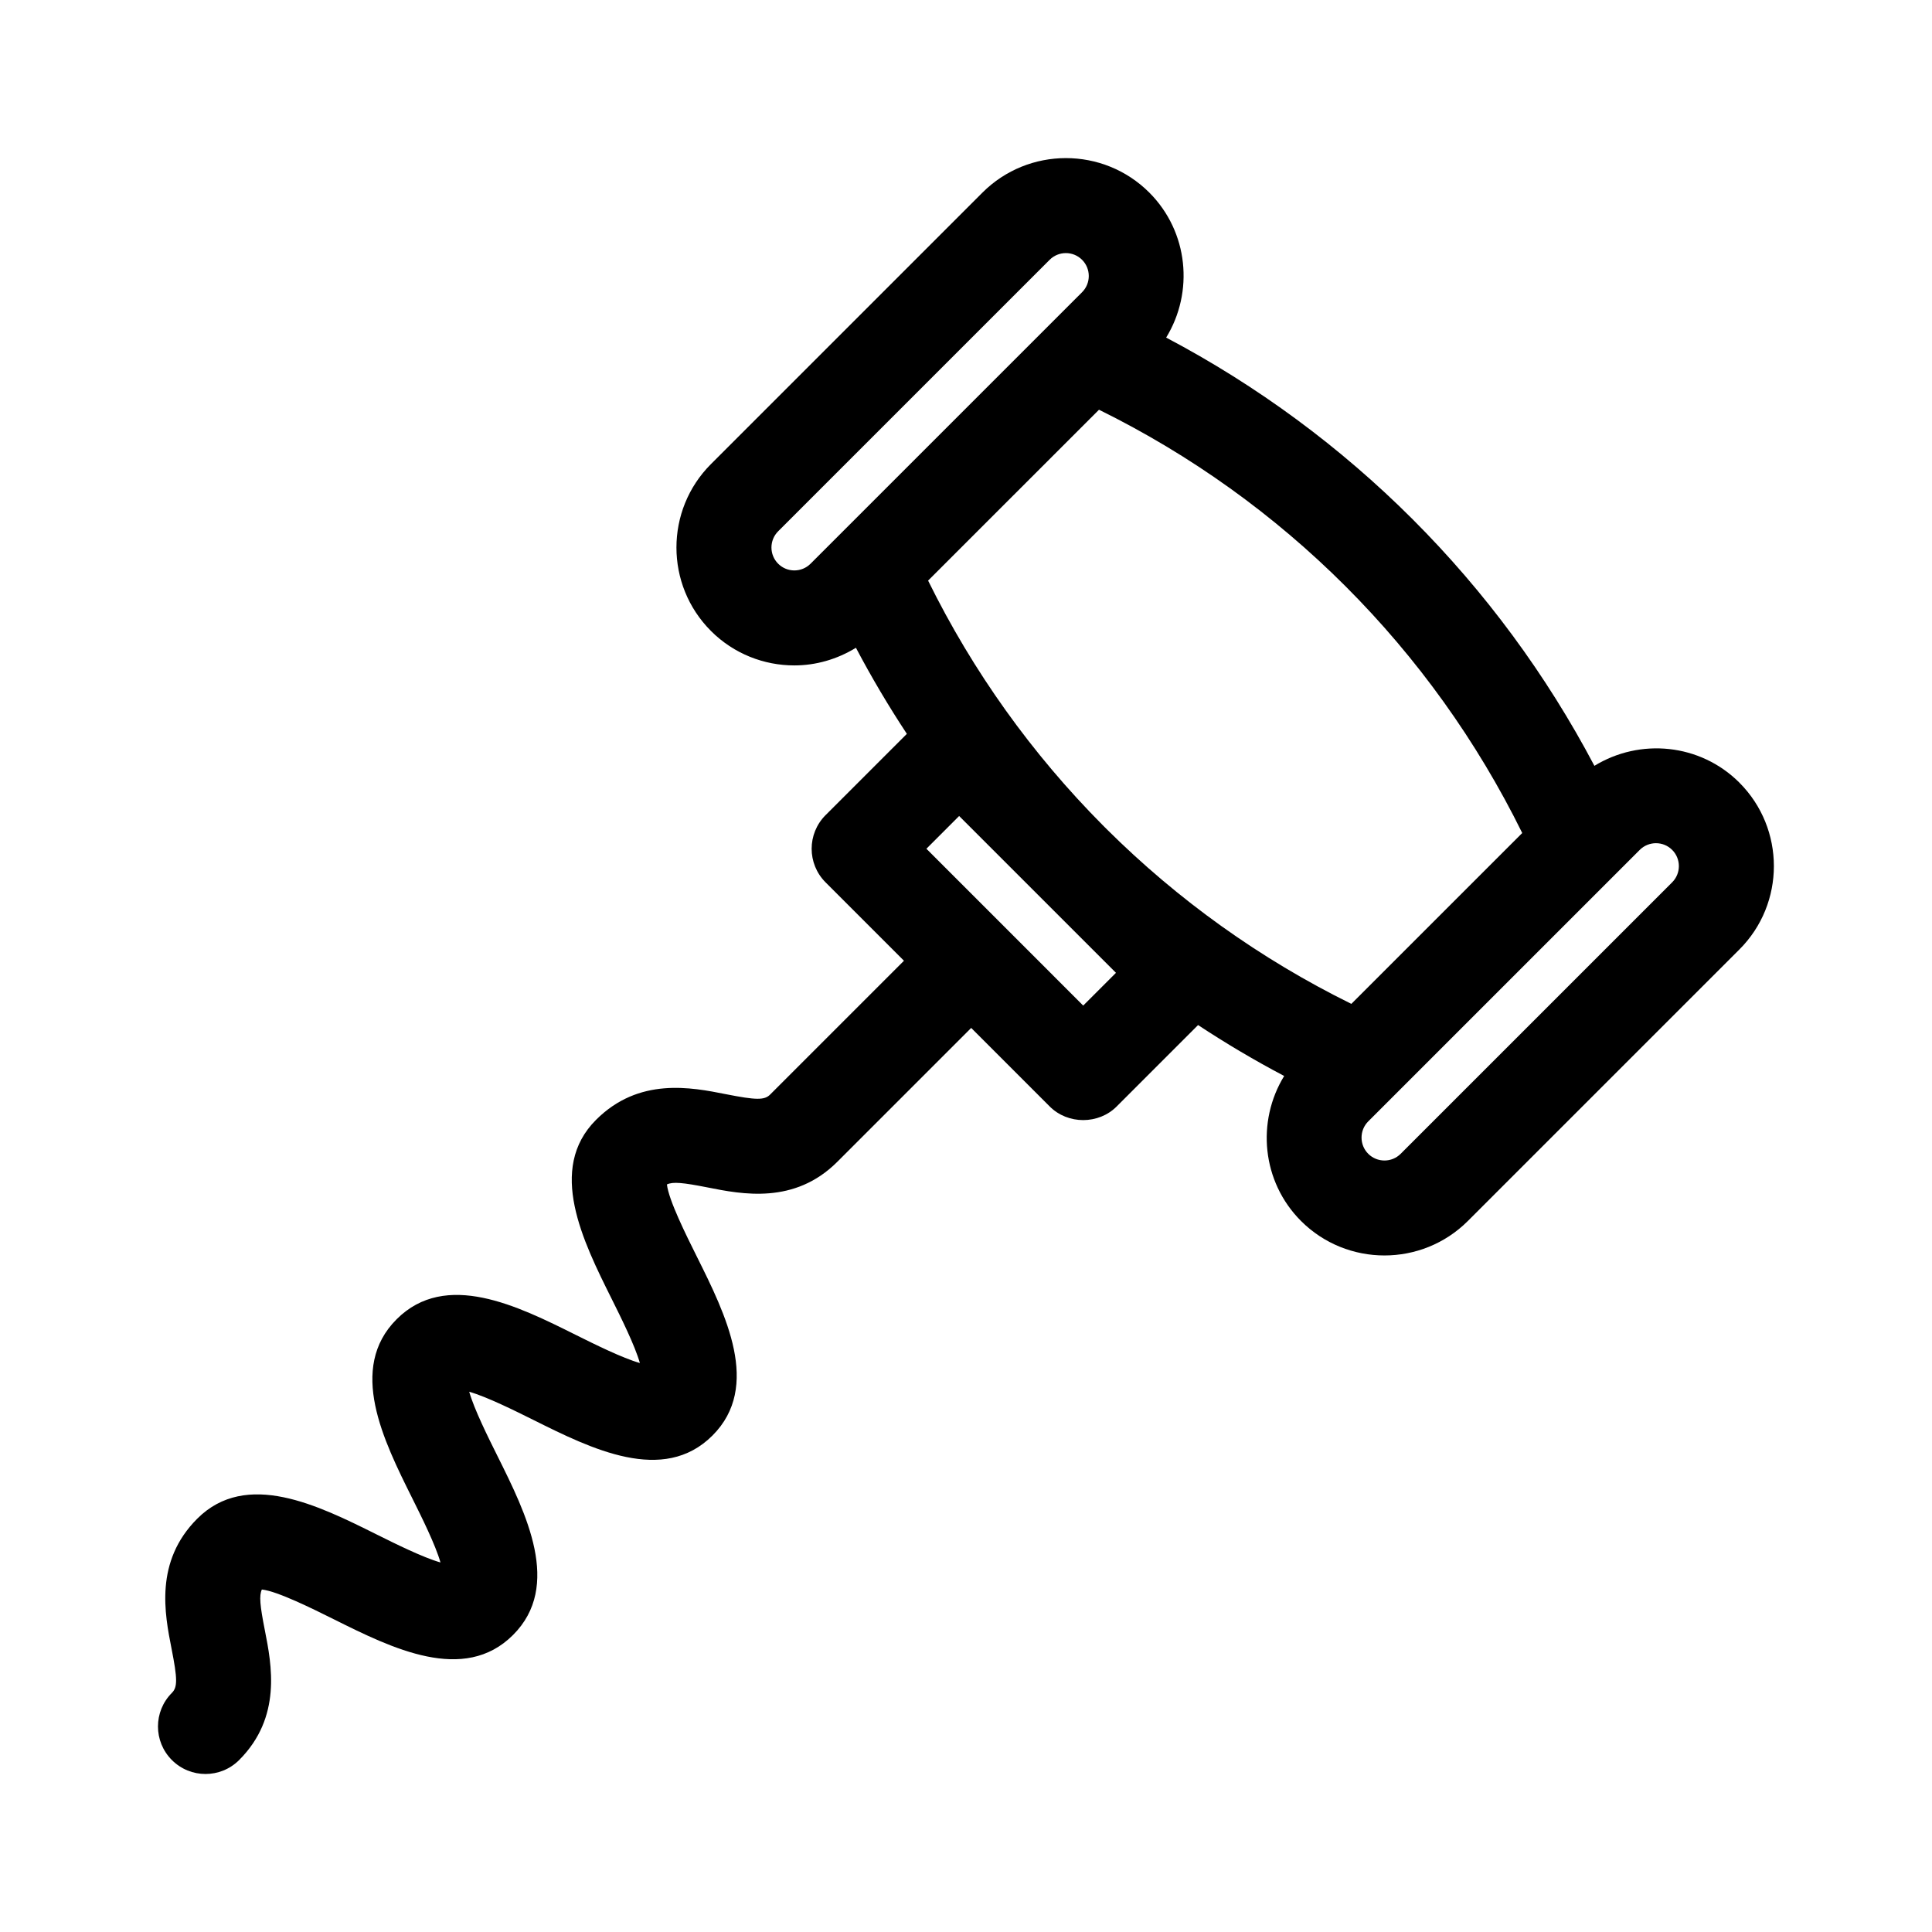 <?xml version="1.0" encoding="UTF-8"?>
<!-- Uploaded to: ICON Repo, www.svgrepo.com, Generator: ICON Repo Mixer Tools -->
<svg fill="#000000" width="800px" height="800px" version="1.1" viewBox="144 144 512 512" xmlns="http://www.w3.org/2000/svg">
 <path d="m604.96 351.41c-10.418-10.41-26.383-11.844-38.426-4.457-25.547-48.438-65.051-87.945-113.49-113.49 7.379-12.043 5.945-28.008-4.469-38.43-12.195-12.188-32.027-12.172-44.215 0.004l-71.953 71.953c-12.191 12.191-12.191 32.023 0 44.215v0.004c6.09 6.09 14.098 9.133 22.102 9.133 5.68 0 11.324-1.613 16.32-4.676 4.137 7.848 8.645 15.457 13.496 22.812l-21.543 21.543c-4.918 4.922-4.918 12.891 0 17.809l20.777 20.777-35.473 35.469c-1.5 1.508-3.691 1.477-11.715-0.105-9.184-1.828-23.059-4.566-34.414 6.797-13.012 13.008-3.5 32.109 4.144 47.449 2.434 4.887 6.152 12.348 7.473 17-4.648-1.316-12.113-5.031-17.004-7.465-15.34-7.652-34.434-17.164-47.457-4.141-13.012 13.012-3.496 32.113 4.144 47.453 2.438 4.891 6.156 12.352 7.473 17.004-4.648-1.316-12.117-5.031-17.004-7.465-15.348-7.644-34.445-17.156-47.457-4.133-11.359 11.359-8.621 25.242-6.812 34.422 1.586 8.031 1.602 10.223 0.098 11.734-4.922 4.918-4.922 12.891 0 17.809 4.918 4.922 12.891 4.918 17.816 0 11.359-11.359 8.621-25.242 6.812-34.422-1.289-6.519-1.543-9.191-0.785-10.777 4.141 0.457 13.387 5.062 19.109 7.91 15.34 7.644 34.434 17.148 47.457 4.137 13.012-13.012 3.496-32.113-4.144-47.453-2.434-4.891-6.152-12.348-7.473-17 4.648 1.316 12.113 5.031 17.004 7.465 15.34 7.644 34.426 17.16 47.457 4.141 13.012-13.012 3.496-32.113-4.152-47.453-2.848-5.719-7.453-14.953-7.914-19.094 1.578-0.762 4.254-0.492 10.75 0.789 9.184 1.828 23.059 4.57 34.414-6.797l35.469-35.469 20.777 20.781c4.805 4.852 13 4.863 17.809 0l21.543-21.543c7.356 4.852 14.965 9.355 22.812 13.496-7.379 12.043-5.945 28.008 4.465 38.426 0.004 0 0.004 0 0.004 0.004 6.098 6.09 14.102 9.133 22.105 9.133 8.012 0 16.016-3.047 22.113-9.141l71.953-71.949c12.188-12.176 12.188-32.008 0-44.207zm-57.551 13.344-45.289 45.281c-24.152-11.898-45.992-27.578-64.82-46.289l-1.055-1.055c-18.711-18.828-34.391-40.668-46.289-64.824l10.652-10.652 34.637-34.633c48.754 24.023 88.141 63.41 112.16 112.17zm-197.19-71.367c-2.367-2.367-2.367-6.219 0-8.59l71.949-71.945c2.367-2.367 6.227-2.371 8.59-0.004 2.371 2.367 2.371 6.227 0.004 8.594l-71.953 71.945c-2.363 2.375-6.223 2.379-8.59 0zm89.523 108.42-8.68 8.68-41.555-41.559 8.676-8.68zm147.4-23.984-71.949 71.945c-2.371 2.379-6.223 2.363-8.594 0.004-2.367-2.371-2.367-6.227 0-8.594l71.949-71.945c2.371-2.367 6.227-2.371 8.59-0.004 2.371 2.363 2.371 6.227 0.004 8.594z"/>
</svg>